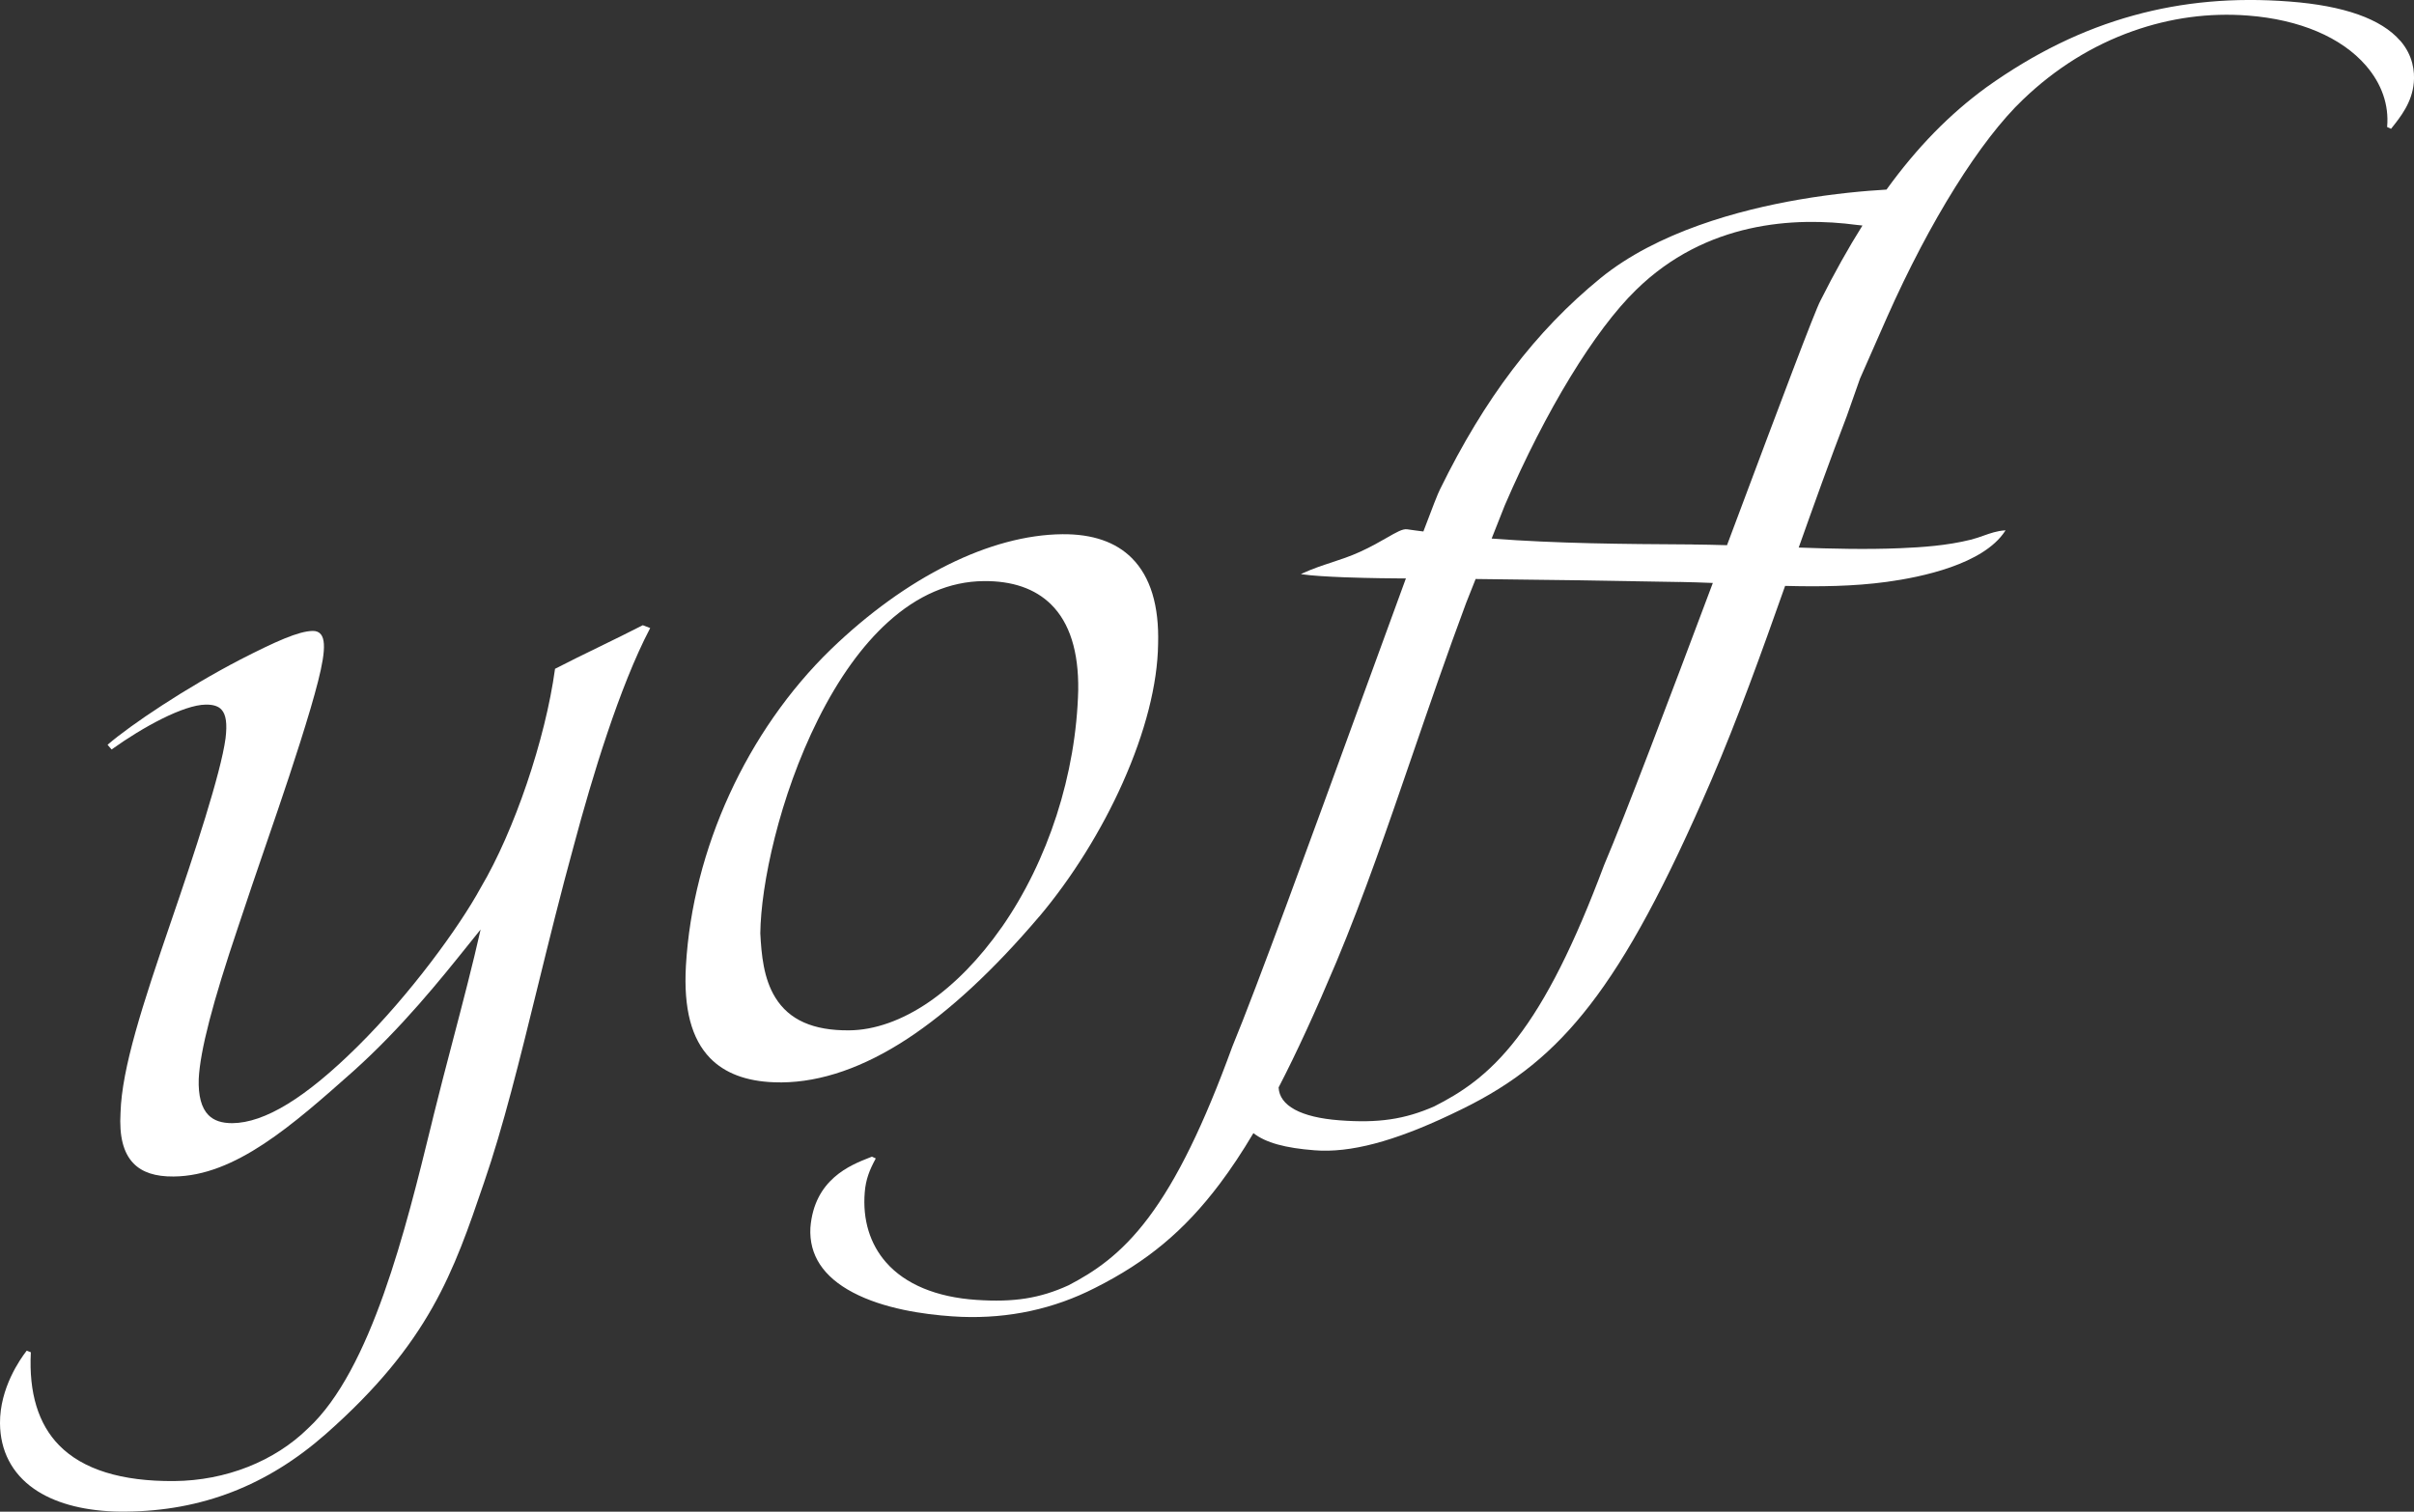 <?xml version="1.0" encoding="UTF-8"?><svg id="_レイヤー_2" xmlns="http://www.w3.org/2000/svg" viewBox="0 0 378.37 236.96"><rect x="0" y="0" width="378.37" height="236.96" fill="#333333" stroke="none"/><defs><style>.cls-1{fill:#fff;stroke-width:0px;}</style></defs><g id="_レイヤー_1-2"><path class="cls-1" d="M100.73,98.01l-.03.02c-1.83.95-4.36,2.18-6.81,3.38-2.47,1.2-5.01,2.45-6.86,3.41l-.04.02v.04c-1.5,11.01-6.39,25.4-11.62,34.23-3.41,6.26-11.14,16.83-19.33,24.93-8.13,8.05-14.55,11.98-19.64,12.02-1.65,0-2.86-.4-3.72-1.26-1.11-1.12-1.62-3.03-1.53-5.69.22-4.43,2.18-11.98,6.16-23.77,1.5-4.55,2.97-8.83,4.39-12.97,2.49-7.25,4.84-14.11,6.97-21.29,1.85-6.33,2.71-10.26,1.64-11.63-.29-.37-.72-.56-1.28-.55-2.22.02-5.84,1.66-11.35,4.48-8.62,4.48-17.13,10.2-20.76,13.31l-.06.05.63.74.06-.04c4.81-3.45,11.21-6.95,14.68-6.99.12,0,.23,0,.34,0,1.01.04,1.7.29,2.15.79.71.77.91,2.2.63,4.5-.73,5.46-4.92,18.15-8.5,28.59-4.53,13.22-7.75,23.11-7.96,30.08-.22,3.71.44,6.31,2.03,7.95,1.37,1.41,3.43,2.09,6.3,2.06,9.64-.08,18.64-8.06,28.16-16.51h0c7.61-6.83,13.65-14.36,18.06-19.86.67-.83,1.3-1.62,1.89-2.35-1.22,5.45-2.82,11.54-4.36,17.43-1.03,3.91-2.08,7.95-3,11.67l-.38,1.57c-3.97,16.19-9.4,38.36-19.29,47.51-5.27,5.19-12.92,8.21-20.99,8.28-8.27.07-14.34-1.82-18.05-5.61-3.26-3.33-4.75-8.22-4.43-14.52v-.06s-.64-.25-.64-.25l-.04.05C3.17,213.03-.04,217.58,0,223.1c.03,4.31,1.87,7.86,5.32,10.27,3.07,2.15,7.39,3.37,12.56,3.56.6.02,1.21.03,1.82.02,11.92-.1,22.18-4.08,31.36-12.16,16.26-14.33,20.03-25.4,24.8-39.4,3-8.69,5.62-19.33,8.39-30.61,1.79-7.27,3.64-14.79,5.74-22.42,2.78-10.41,7.11-24.73,11.88-33.83l.04-.08-1.14-.44h-.03Z"/><path class="cls-1" d="M162.89,143.68c5.11-6.06,9.76-13.51,13.09-20.99,3.53-7.91,5.45-15.42,5.54-21.71.18-6.04-1.2-10.58-4.12-13.5-2.51-2.52-6.17-3.78-10.87-3.74-11.28.1-24.51,6.67-36.29,18.04-13.17,12.78-21.67,31.33-22.73,49.61-.38,6.73.87,11.47,3.8,14.48,2.29,2.35,5.64,3.62,9.99,3.78.39.01.79.02,1.2.02,6.23-.05,12.86-2.35,19.69-6.82,6.58-4.31,13.54-10.76,20.69-19.17ZM156.97,145.4c-3.4,4.87-7.35,8.92-11.41,11.7-4.17,2.85-8.48,4.38-12.47,4.41-5.62.05-9.41-1.63-11.57-5.15-1.84-2.97-2.18-6.76-2.35-10.06.09-7.61,2.96-21.35,9.06-33.55,3.22-6.44,6.9-11.56,10.93-15.21,4.66-4.23,9.71-6.4,15.01-6.45,4.52-.05,8.08,1.19,10.58,3.66,2.9,2.86,4.33,7.37,4.25,13.41-.32,13.18-4.7,26.75-12.02,37.24Z"/><path class="cls-1" d="M376.21,6.39c-2.97-3.43-8.81-5.5-17.36-6.15-8.72-.67-16.71.05-24.43,2.18-7.98,2.2-15.52,5.88-23.04,11.24-5.78,4.21-10.88,9.41-15.69,16.06-3.32.19-8.21.62-13.72,1.57-9.27,1.6-22.19,5.03-31.13,12.33-10.15,8.29-18.14,18.8-25.14,33.1-.3.56-1.23,2.95-2.6,6.59-.84-.11-1.69-.21-2.53-.34-.72-.11-1.71.47-3.21,1.33-1.1.63-2.47,1.42-4.19,2.2-1.55.71-3.03,1.19-4.47,1.67-1.47.48-2.98.98-4.56,1.71l-.24.11.26.04c1.49.22,3.97.36,6.52.46,4.05.15,8.27.18,9,.18h.02c.22,0,.44,0,.66,0-2.04,5.55-4.5,12.31-7.12,19.49-7.64,20.97-16.29,44.74-20.09,53.91-4.48,12.29-8.64,20.79-13.11,26.76-4.42,5.9-8.66,8.61-12.57,10.65-4.48,2.04-8.53,2.68-14.45,2.28-6.24-.42-11.13-2.45-14.13-5.87-2.54-2.89-3.7-6.69-3.35-10.99.16-2.05.77-3.53,1.69-5.24l.04-.07-.6-.28-.36.14c-3.04,1.19-8.69,3.41-9.29,11.01h0c-.22,4.27,2.01,7.68,6.65,10.13,4.84,2.56,11.14,3.45,15.58,3.75.49.03.97.06,1.45.08,7.45.28,14.48-1.24,20.92-4.53,8.18-4.11,14.02-8.98,19.53-16.28,1.77-2.35,3.53-4.99,5.31-7.99,1.94,1.52,5.03,2.34,9.58,2.69.36.03.73.05,1.1.06,5.72.14,12.72-1.94,21.9-6.46,8.43-4.1,14.46-9,20.17-16.38,5.98-7.73,11.84-18.6,19.02-35.23,4.17-9.71,7.81-19.83,11.57-30.46,5.35.14,10.72.08,15.93-.63,5.46-.74,15.13-2.76,18.53-7.94l.09-.13h-.16c-1.2.09-2.21.44-3.28.82-.64.23-1.3.46-2.02.64-3.74.93-7.68,1.19-11.04,1.33-5.28.22-10.64.09-15.92-.1,2.38-6.7,4.84-13.58,7.53-20.59l2.08-5.9,4.25-9.65c6.67-15.03,14.64-27.78,21.33-34.12,5.08-4.86,10.86-8.46,17.19-10.7,5.88-2.08,11.95-2.9,18.05-2.43,8.08.62,14.63,3.4,18.47,7.83,2.48,2.86,3.63,6.18,3.33,9.59v.05s.61.28.61.28l.04-.05c1.45-1.81,3.26-4.07,3.53-7.2.15-1.7-.1-4.22-2.12-6.56ZM263.22,91.22c1.73.03,3.49.09,5.25.16-6.84,18.22-13.73,36.44-17.05,44.24-4.67,12.46-9,21.07-13.63,27.09-4.58,5.96-8.95,8.67-12.99,10.72-4.62,2.03-8.78,2.65-14.87,2.18-6.05-.46-9.39-2.29-9.52-5.15,2.84-5.48,5.8-11.94,9.05-19.66,4.34-10.38,8.05-21.19,11.98-32.63,2.63-7.65,5.34-15.55,8.35-23.63l1.5-3.78c9.7.1,20.09.25,31.93.47ZM265.2,85.34h-.47c-10.18-.06-20.6-.13-30.93-.92l2.07-5.23c6.4-14.84,14.09-27.45,20.56-33.74,10.96-10.75,24.88-11.49,34.63-10.19.3.04.58.06.86.09-2.22,3.54-4.4,7.43-6.57,11.75-.85,1.54-6.48,16.54-12.99,33.91-.55,1.47-1.11,2.96-1.67,4.45-1.84-.05-3.67-.1-5.5-.11Z"/></g></svg>